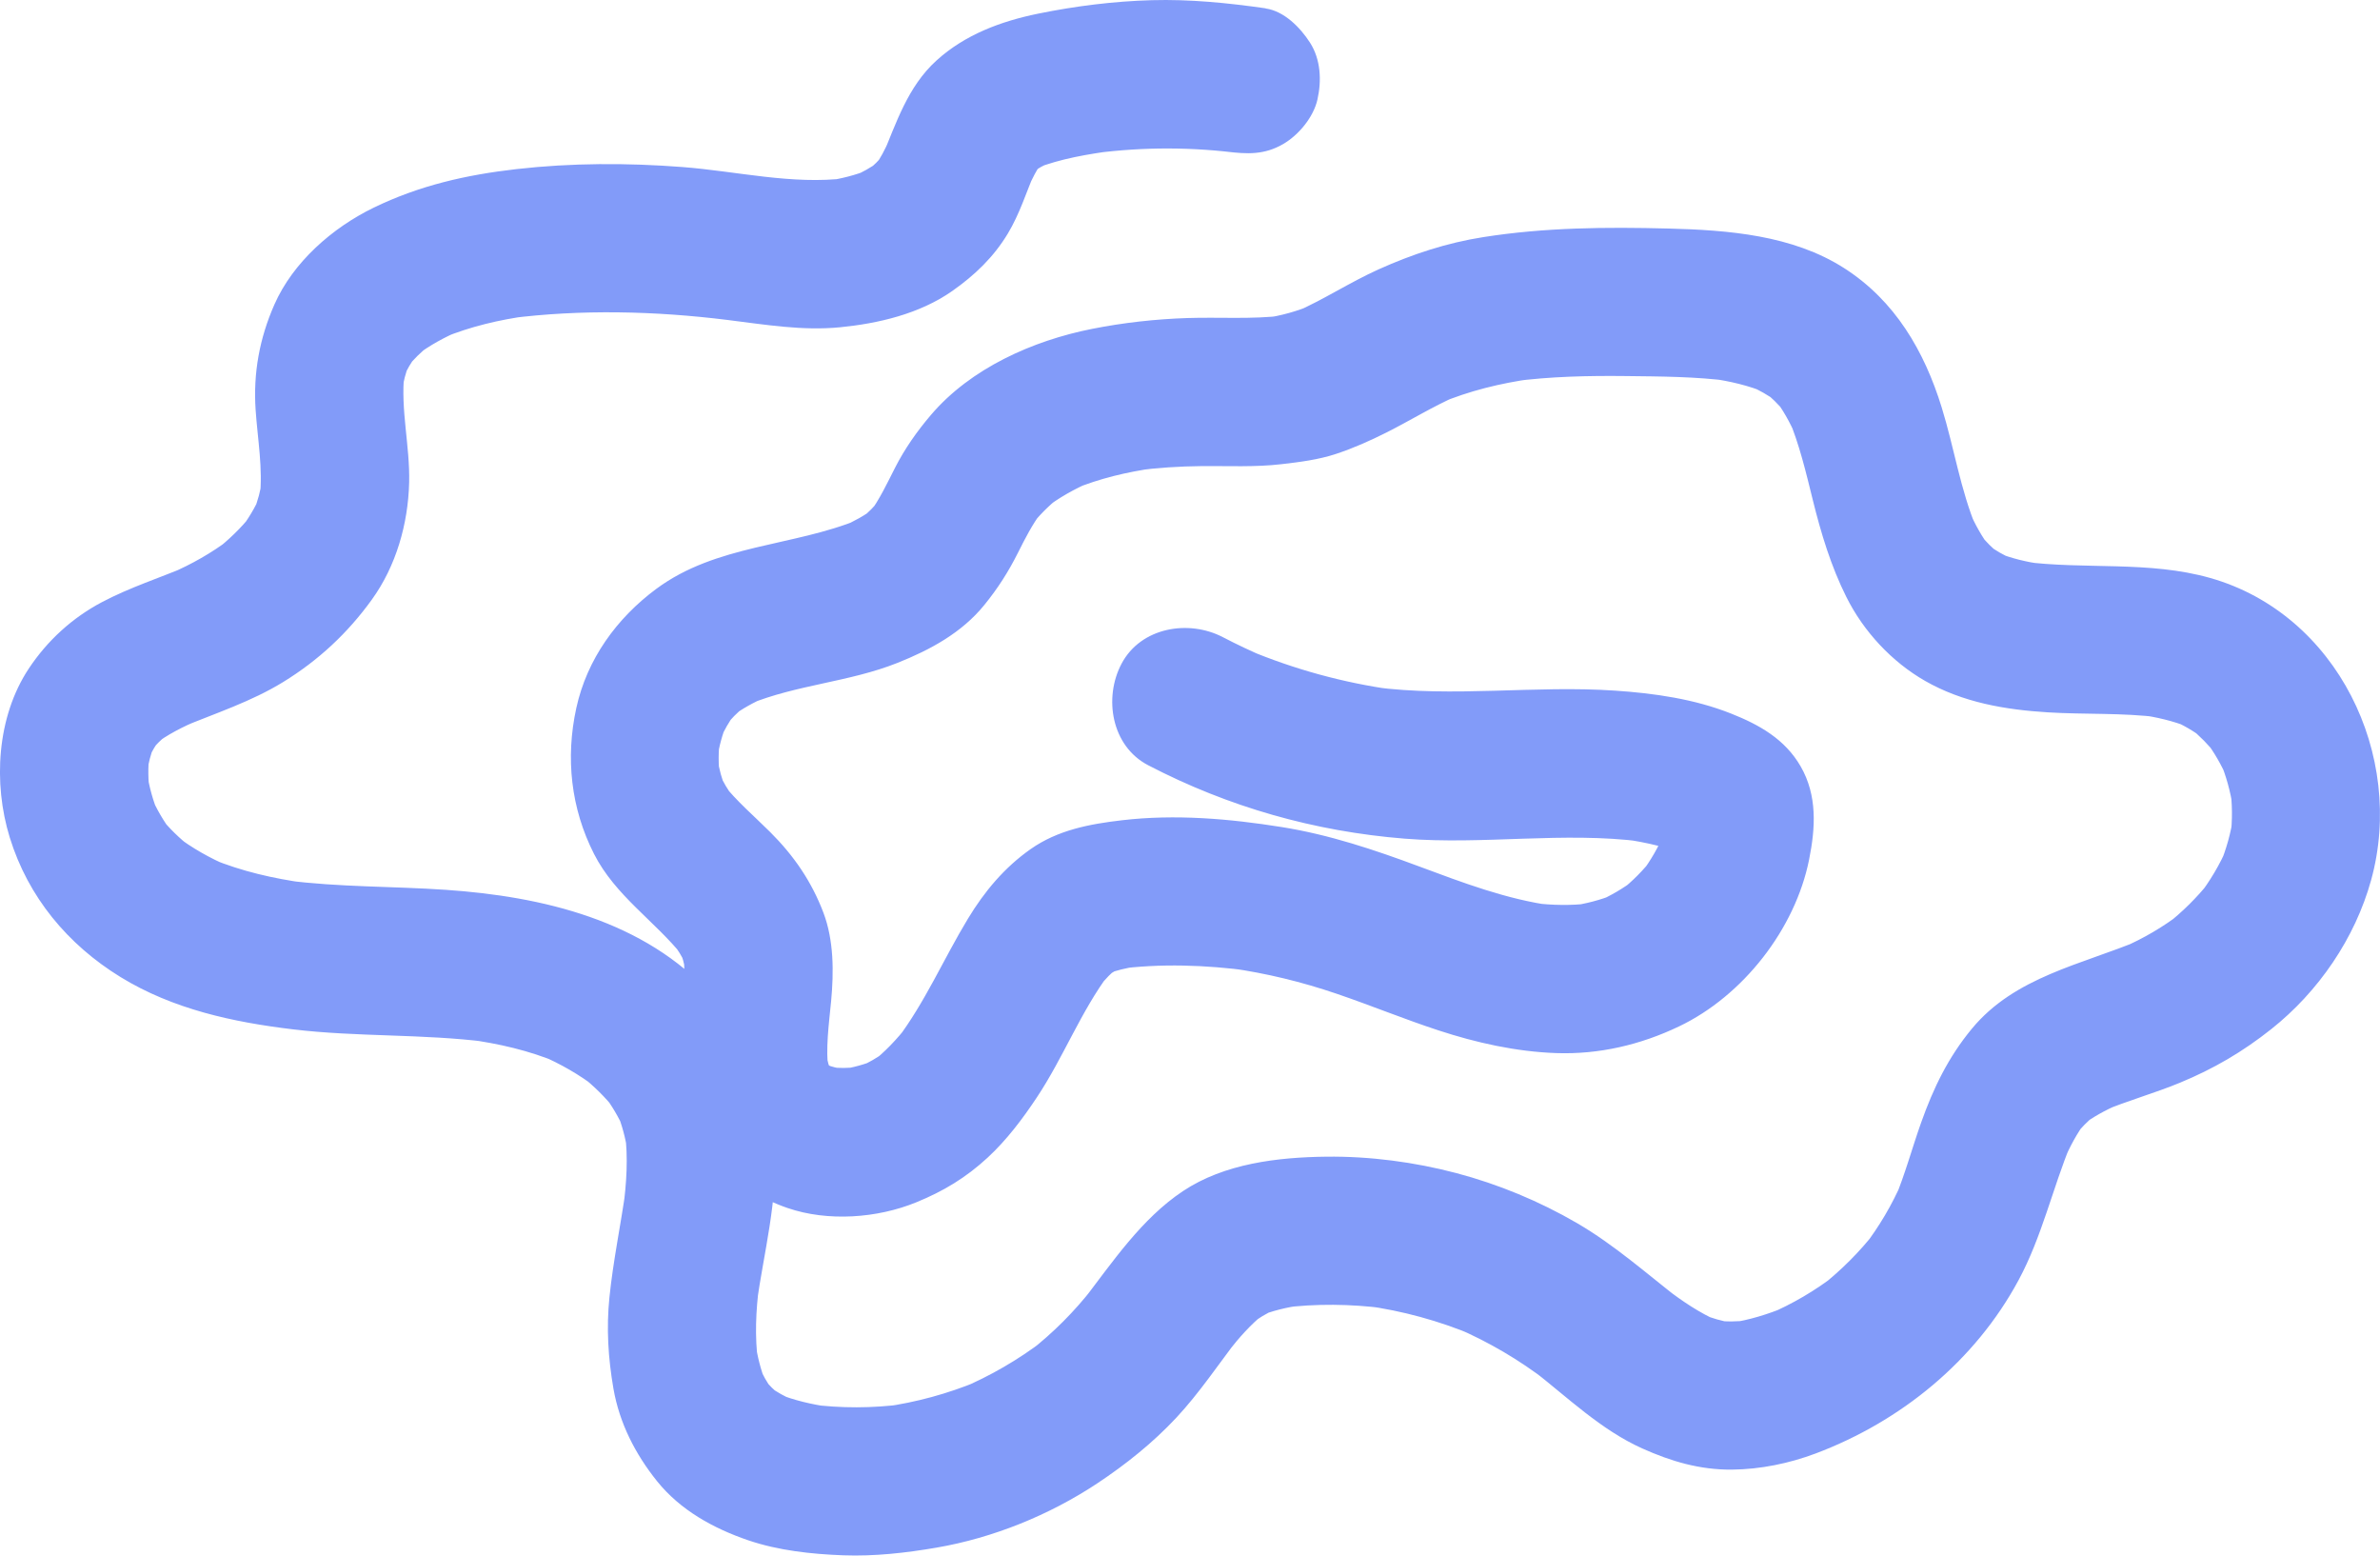 <?xml version="1.0" encoding="UTF-8"?>
<svg id="_レイヤー_2" data-name="レイヤー 2" xmlns="http://www.w3.org/2000/svg" width="1043.83" height="682.04" viewBox="0 0 1043.83 682.04">
  <defs>
    <style>
      .cls-1 {
        fill: #829bf9;
      }
    </style>
  </defs>
  <g id="_レイヤー_7" data-name="レイヤー 7">
    <path class="cls-1" d="m555.09,3.65c-16.63-2.37-33.16-4.04-49.97-3.57-16.67.47-33.44,2.57-49.77,5.9-16.32,3.33-32.11,9.19-44.61,20.54-12.71,11.54-17.64,27.42-24.09,42.72l3.28-7.76c-1.79,4.1-3.82,8.01-6.45,11.65l5.08-6.58c-2.67,3.44-5.7,6.42-9.14,9.09l6.58-5.08c-3.94,2.88-8.12,5.2-12.61,7.12l7.76-3.28c-5.96,2.39-12.1,3.97-18.45,4.87,2.88-.39,5.76-.77,8.64-1.16-24.03,2.99-48.22-3.05-72.13-4.88-24.12-1.85-48.66-1.82-72.72.92-22.02,2.51-42.55,7.17-62.6,16.91-18.07,8.78-35.34,23.85-43.55,42.49-6.51,14.78-9.32,30.01-8.22,46.21.88,12.88,3.26,25.65,1.81,38.58.39-2.88.77-5.76,1.16-8.64-.73,5.19-2.05,10.14-4.02,15l3.28-7.76c-2.38,5.52-5.45,10.6-9.1,15.37,1.69-2.19,3.39-4.39,5.08-6.58-4.72,5.92-10.14,11.11-16.11,15.75l6.58-5.08c-8.02,6.06-16.72,10.99-25.95,14.97l7.76-3.28c-12.59,5.28-25.72,9.5-37.82,15.88-13.08,6.9-24.05,16.92-32.2,29.23-14,21.16-15.65,50.2-8.31,74,8.06,26.11,25.42,46.98,48.6,61.21,22.99,14.1,49.29,19.77,75.69,22.93,28.23,3.38,56.8,1.92,85.02,5.52-2.88-.39-5.76-.77-8.64-1.16,13.7,1.85,27.09,4.9,39.87,10.25l-7.76-3.28c8.74,3.78,16.99,8.47,24.55,14.28-2.19-1.69-4.39-3.39-6.58-5.08,5.48,4.35,10.43,9.18,14.76,14.67-1.69-2.19-3.39-4.39-5.08-6.58,3.64,4.79,6.68,9.9,9.09,15.42l-3.28-7.76c2.3,5.59,3.81,11.34,4.72,17.31-.39-2.88-.77-5.76-1.16-8.64,1.47,11.26.72,22.5-.78,33.72.39-2.88.77-5.76,1.16-8.64-2.23,15.85-5.54,31.52-7.17,47.46-1.38,13.48-.56,26.63,1.75,39.99,2.63,15.17,9.6,28.74,19.15,40.64,10.17,12.67,24.76,20.71,39.93,25.88,13.25,4.52,27.82,6.09,41.75,6.6,13.71.5,27.42-1.05,40.92-3.37,24.77-4.26,49.45-14.26,70.39-28.13,12.47-8.26,24.45-17.82,34.68-28.77s18.69-23.71,27.9-35.65l-5.08,6.58c4.8-6.14,9.93-11.94,16.03-16.83l-6.58,5.08c3.59-2.74,7.37-5.03,11.48-6.89-2.59,1.09-5.18,2.18-7.76,3.28,6.14-2.56,12.51-4.03,19.09-4.97-2.88.39-5.76.77-8.64,1.16,14.95-1.9,30.07-1.69,45,.21l-8.64-1.16c16.48,2.25,32.5,6.64,47.84,13.08l-7.76-3.28c14.25,6.14,27.57,13.96,39.86,23.42l-6.58-5.08c15.49,12.07,30.15,26.34,48.24,34.46,12.64,5.67,25.24,9.41,39.3,9.29,12.44-.1,25.15-2.71,36.79-7.09,37.41-14.1,69.88-40.53,88.98-76.02,10.29-19.13,14.84-40.13,23.08-60.04l-3.28,7.76c2.66-6.2,5.78-12.09,9.85-17.49-1.69,2.19-3.39,4.39-5.08,6.58,2.75-3.48,5.8-6.58,9.24-9.37-2.19,1.69-4.39,3.39-6.58,5.08,5.21-3.99,10.9-7.06,16.9-9.68l-7.76,3.28c11.28-4.74,23.12-7.99,34.42-12.66,14.78-6.11,27.42-13.5,39.96-23.44,20.74-16.43,36.81-39.86,43.87-65.44,15.04-54.54-14.9-116.6-70.55-132.41-26.96-7.66-55.02-3.59-82.42-7.21l8.64,1.16c-6.73-.97-13.28-2.5-19.61-5.03l7.76,3.28c-4.61-1.96-8.88-4.39-12.88-7.41l6.58,5.08c-3.52-2.8-6.64-5.92-9.45-9.44l5.08,6.58c-3.89-5.07-6.94-10.61-9.47-16.47l3.28,7.76c-7.13-17.05-9.86-35.45-15.29-53.03-7.66-24.81-20.49-46.85-42.79-61.13-22.67-14.52-50.95-16.7-77.12-17.37-27.25-.7-54.14-.49-81.14,3.76-16.05,2.52-31.1,7.48-45.91,14.13-12.59,5.66-24.16,13.33-36.82,18.85l7.76-3.28c-6.88,2.87-13.87,4.82-21.25,5.86l8.64-1.16c-14.03,1.71-28.15.63-42.24,1.09-14,.46-28.11,2.03-41.85,4.76-25.95,5.15-53.15,17.24-70.62,37.74-6.12,7.18-11.44,14.74-15.72,23.13-3.51,6.87-6.75,13.85-11.36,20.08l5.08-6.58c-2.66,3.36-5.61,6.34-8.95,9.02l6.58-5.08c-4.56,3.48-9.52,6.2-14.79,8.46l7.76-3.28c-29.23,12-62.68,10.98-89.01,30.47-17.37,12.86-30.43,30.85-35.11,52.26-4.79,21.91-2.41,43.97,7.78,64.01,9.31,18.31,26.71,29.39,39.19,45.06-1.69-2.19-3.39-4.39-5.08-6.58,2.49,3.26,4.63,6.68,6.34,10.41l-3.28-7.76c1.5,3.59,2.49,7.24,3.09,11.09-.39-2.88-.77-5.76-1.16-8.64,1.14,8.98.2,17.93-.73,26.88-1.19,11.54-1.24,22.21.64,33.74,4.03,24.71,22.83,43.11,45.82,51.01,17.7,6.08,39.4,4.52,56.56-2.51,11.9-4.87,21.73-10.79,31.27-19.6,8.3-7.67,15.29-16.96,21.52-26.33,11.69-17.56,19.31-37.76,32.01-54.63-1.69,2.19-3.39,4.39-5.08,6.58,2.88-3.66,6.02-6.95,9.7-9.8-2.19,1.69-4.39,3.39-6.58,5.08,2.64-1.88,5.37-3.4,8.36-4.67l-7.76,3.28c4.21-1.59,8.49-2.58,12.93-3.27l-8.64,1.16c19.33-2.58,39.24-1.85,58.52.72l-8.64-1.16c15.93,2.24,31.5,6.04,46.72,11.23s29.54,11.1,44.54,16.02c16.67,5.47,34.12,9.37,51.71,9.99,18.8.66,36.98-3.62,53.85-11.68,28.09-13.4,50.97-42.66,57.09-73.18,2.79-13.9,3.67-28.07-3.72-40.87-6.91-11.96-18.13-18.23-30.45-23.12-16.13-6.41-33.72-8.92-50.95-10.08-35.39-2.4-70.71,3.09-106.05-1.59l8.64,1.16c-21.84-3.05-43.13-8.88-63.49-17.38l7.76,3.28c-6.4-2.73-12.68-5.69-18.84-8.9-15.07-7.85-36-4.37-44.47,11.66-7.9,14.94-4.44,36.08,11.66,44.47,35.21,18.33,73,29.06,112.55,32.21,34.69,2.76,69.55-3.16,104.16,1.29l-8.64-1.16c10.62,1.48,21.06,3.94,31.01,7.99l-7.76-3.28c2.51,1.1,4.83,2.33,7.02,4l-6.58-5.08c1.02.9,1.85,1.77,2.69,2.83-1.69-2.19-3.39-4.39-5.08-6.58.51.72.93,1.48,1.27,2.29l-3.28-7.76c.42,1.03.69,2.09.83,3.18-.39-2.88-.77-5.76-1.16-8.64.19,2.26.09,4.4-.17,6.66.39-2.88.77-5.76,1.16-8.64-.9,6.46-2.6,12.65-5.07,18.68l3.28-7.76c-2.58,5.98-5.82,11.54-9.71,16.77,1.69-2.19,3.39-4.39,5.08-6.58-4.27,5.53-9.12,10.44-14.62,14.76l6.58-5.08c-5.19,3.93-10.72,7.19-16.7,9.77l7.76-3.28c-6.26,2.55-12.72,4.2-19.41,5.15l8.64-1.16c-8.3,1.01-16.53.85-24.82-.15l8.64,1.16c-20.35-2.74-39.62-10.07-58.75-17.19-19.71-7.34-39.48-13.95-60.31-17.28-23.05-3.68-46.71-5.71-69.99-2.99-14.23,1.66-28.2,4.25-40.19,12.69-11.49,8.09-20.19,18.51-27.45,30.5-10.64,17.56-18.76,36.57-31.21,53.02,1.69-2.19,3.39-4.39,5.08-6.58-4.91,6.31-10.37,12.12-16.71,17.01l6.58-5.08c-3.56,2.62-7.33,4.77-11.36,6.56l7.76-3.28c-5.24,2.2-10.64,3.69-16.27,4.48l8.64-1.16c-4.73.57-9.42.62-14.15.07l8.64,1.16c-3.78-.53-7.41-1.44-10.96-2.82l7.76,3.28c-3.07-1.3-5.91-2.91-8.57-4.92l6.58,5.08c-2.03-1.65-3.82-3.44-5.46-5.47l5.08,6.58c-1.76-2.35-3.15-4.79-4.35-7.47l3.28,7.76c-1.26-3.15-2.09-6.31-2.65-9.66l1.16,8.64c-1.39-10.4.16-20.78,1.14-31.14,1.19-12.7,1.2-26.58-3.36-38.65-5.18-13.69-12.95-25.02-23.32-35.36-7.12-7.1-14.82-13.6-21.04-21.54,1.69,2.19,3.39,4.39,5.08,6.58-2.61-3.48-4.79-7.13-6.57-11.1l3.28,7.76c-1.97-4.71-3.29-9.55-4.04-14.59.39,2.88.77,5.76,1.16,8.64-.7-5.51-.68-10.98,0-16.49-.39,2.88-.77,5.76-1.16,8.64.8-5.5,2.23-10.78,4.35-15.92l-3.28,7.76c1.88-4.28,4.16-8.28,6.93-12.05-1.69,2.19-3.39,4.39-5.08,6.58,2.87-3.71,6.09-6.99,9.78-9.9l-6.58,5.08c4.76-3.57,9.9-6.4,15.37-8.74l-7.76,3.28c21.02-8.67,44.21-9.8,65.31-18.21,14.36-5.72,28.24-13.2,38.16-25.45,5.94-7.32,10.59-14.61,14.78-22.99,3.08-6.15,6.19-12.21,10.3-17.74-1.69,2.19-3.39,4.39-5.08,6.58,3.77-4.88,8.05-9.19,12.87-13.03l-6.58,5.08c6.29-4.85,13.16-8.72,20.45-11.85l-7.76,3.28c11.45-4.75,23.5-7.59,35.75-9.32-2.88.39-5.76.77-8.64,1.16,9.65-1.29,19.36-1.91,29.09-2.01,11.74-.11,23.48.52,35.17-.85,8.05-.94,16.14-1.94,23.87-4.5s14.98-5.8,22.12-9.39c10.39-5.22,20.26-11.39,30.93-16.04l-7.76,3.28c13.07-5.49,26.77-8.83,40.79-10.79l-8.64,1.16c16.46-2.17,33.07-2.54,49.65-2.35,15.3.18,30.74.22,45.93,2.22-2.88-.39-5.76-.77-8.64-1.16,8.38,1.19,16.58,3.08,24.41,6.34l-7.76-3.28c4.49,1.98,8.68,4.35,12.63,7.26-2.19-1.69-4.39-3.39-6.58-5.08,3.74,2.92,7.05,6.18,10.03,9.87l-5.08-6.58c3.94,5.1,7.03,10.67,9.6,16.56l-3.28-7.76c4.89,11.59,7.74,23.85,10.76,36.01,3.62,14.63,7.93,28.91,14.69,42.45,7.53,15.1,19.9,28.44,34.57,36.83,16.49,9.43,35.06,12.62,53.78,13.77,16.28,1,32.64.13,48.86,2.19l-8.64-1.16c7.45,1.03,14.72,2.71,21.71,5.52-2.59-1.09-5.18-2.18-7.76-3.28,5.27,2.24,10.13,5.09,14.67,8.59-2.19-1.69-4.39-3.39-6.58-5.08,4.41,3.54,8.32,7.54,11.81,11.99-1.69-2.19-3.39-4.39-5.08-6.58,3.98,5.26,7.23,10.91,9.84,16.97l-3.28-7.76c2.71,6.56,4.58,13.34,5.63,20.36l-1.16-8.64c.94,7.04,1.01,14.06.16,21.11.39-2.88.77-5.76,1.16-8.64-1.02,7.34-3.04,14.41-5.86,21.26l3.28-7.76c-3.34,7.76-7.65,14.95-12.8,21.64,1.69-2.19,3.39-4.39,5.08-6.58-5.59,7.05-11.96,13.33-19.03,18.89l6.58-5.08c-7.91,6.07-16.47,11.11-25.62,15.08l7.76-3.28c-25.89,10.85-55.16,16.14-74.02,38.95-10.33,12.49-16.84,25.92-22.26,41.18-3.97,11.16-7.02,22.63-11.6,33.57,1.09-2.59,2.18-5.18,3.28-7.76-4.44,10.27-10.13,19.86-16.94,28.73,1.69-2.19,3.39-4.39,5.08-6.58-6.91,8.81-14.79,16.69-23.58,23.63,2.19-1.69,4.39-3.39,6.58-5.08-9.25,7.13-19.27,13.04-30.02,17.6,2.59-1.09,5.18-2.18,7.76-3.28-7.85,3.22-15.89,5.73-24.29,6.97l8.64-1.16c-5.3.65-10.52.73-15.82.07l8.64,1.16c-4.96-.77-9.67-2.15-14.31-4.06l7.76,3.28c-8.35-3.66-15.84-8.74-23.06-14.26l6.58,5.08c-14.99-11.62-29.19-24.29-45.65-33.87s-34.5-17.05-52.86-21.9c-18.45-4.87-37.96-7.43-57.05-7.21-21.3.25-44.7,3-62.87,15.09s-30.86,31.04-44.49,48.85c1.69-2.19,3.39-4.39,5.08-6.58-8.17,10.52-17.53,19.89-28.03,28.08,2.19-1.69,4.39-3.39,6.58-5.08-11.36,8.69-23.72,15.83-36.89,21.4l7.76-3.28c-13.22,5.45-26.99,9.22-41.15,11.2,2.88-.39,5.76-.77,8.64-1.16-13.71,1.79-27.51,1.85-41.23.05,2.88.39,5.76.77,8.64,1.16-7.79-1.12-15.39-2.87-22.71-5.81,2.59,1.09,5.18,2.18,7.76,3.28-4.29-1.85-8.31-4.06-12.08-6.81l6.58,5.08c-3.43-2.67-6.45-5.65-9.13-9.07,1.69,2.19,3.39,4.39,5.08,6.58-2.71-3.66-4.89-7.55-6.67-11.73l3.28,7.76c-2.24-5.6-3.67-11.38-4.54-17.35l1.16,8.64c-1.49-11.39-.99-22.86.51-34.22l-1.16,8.64c3.17-22.65,9.32-45.51,7.96-68.53-1.51-25.46-10.52-47.98-27.56-66.96-29.5-32.87-74.42-43.33-116.65-46.23-23.34-1.6-46.81-1.13-70.05-4.15,2.88.39,5.76.77,8.64,1.16-14.21-1.94-28.19-5.14-41.48-10.61l7.76,3.28c-8.34-3.55-16.18-7.95-23.38-13.47l6.58,5.08c-4.85-3.85-9.29-8.07-13.15-12.92,1.69,2.19,3.39,4.39,5.08,6.58-3.79-4.96-6.89-10.29-9.37-16.02l3.28,7.76c-2.37-5.76-4.03-11.67-4.97-17.83.39,2.88.77,5.76,1.16,8.64-.74-5.6-.83-11.18-.17-16.79l-1.16,8.64c.65-4.63,1.79-9.08,3.53-13.42l-3.28,7.76c1.69-3.91,3.79-7.51,6.38-10.89-1.69,2.19-3.39,4.39-5.08,6.58,2.4-2.95,5.07-5.54,8.03-7.92l-6.58,5.08c6.15-4.69,12.97-8.1,20.07-11.1l-7.76,3.28c15-6.2,30.59-11.27,44.5-19.81,15.51-9.53,28.28-21.42,38.9-36.12,10.68-14.78,15.94-33.27,16.39-51.36.4-16.04-3.84-31.85-2.11-47.9l-1.16,8.64c.65-4.73,1.79-9.25,3.59-13.68l-3.28,7.76c1.76-4.03,3.95-7.75,6.6-11.27l-5.08,6.58c3.23-4.09,6.92-7.66,11.02-10.86l-6.58,5.08c6.01-4.54,12.58-8.12,19.5-11.06l-7.76,3.28c12.09-4.98,24.84-7.98,37.78-9.72l-8.64,1.16c31.61-4.04,64.14-3.23,95.71.69,16.36,2.03,32.9,4.84,49.42,3.21s34.79-5.79,49.2-15.91c9.85-6.92,18.14-14.83,24.4-25.24,5.03-8.38,8.07-17.9,11.78-26.9l-3.28,7.76c1.94-4.56,4.11-8.91,7.1-12.88-1.69,2.19-3.39,4.39-5.08,6.58,1.62-1.97,3.35-3.71,5.3-5.34-2.19,1.69-4.39,3.39-6.58,5.08,3.29-2.5,6.8-4.43,10.6-6.04l-7.76,3.28c11.07-4.36,23.11-6.31,34.85-7.91l-8.64,1.16c21.37-2.75,42.93-2.71,64.29.16l-8.64-1.16,1.82.26c9.03,1.28,16.83,1.53,25.04-3.28,6.74-3.95,13.17-11.68,14.94-19.42,1.89-8.32,1.48-17.66-3.28-25.04-4.25-6.59-11.28-13.78-19.42-14.94h0Z"/>
  </g>
</svg>